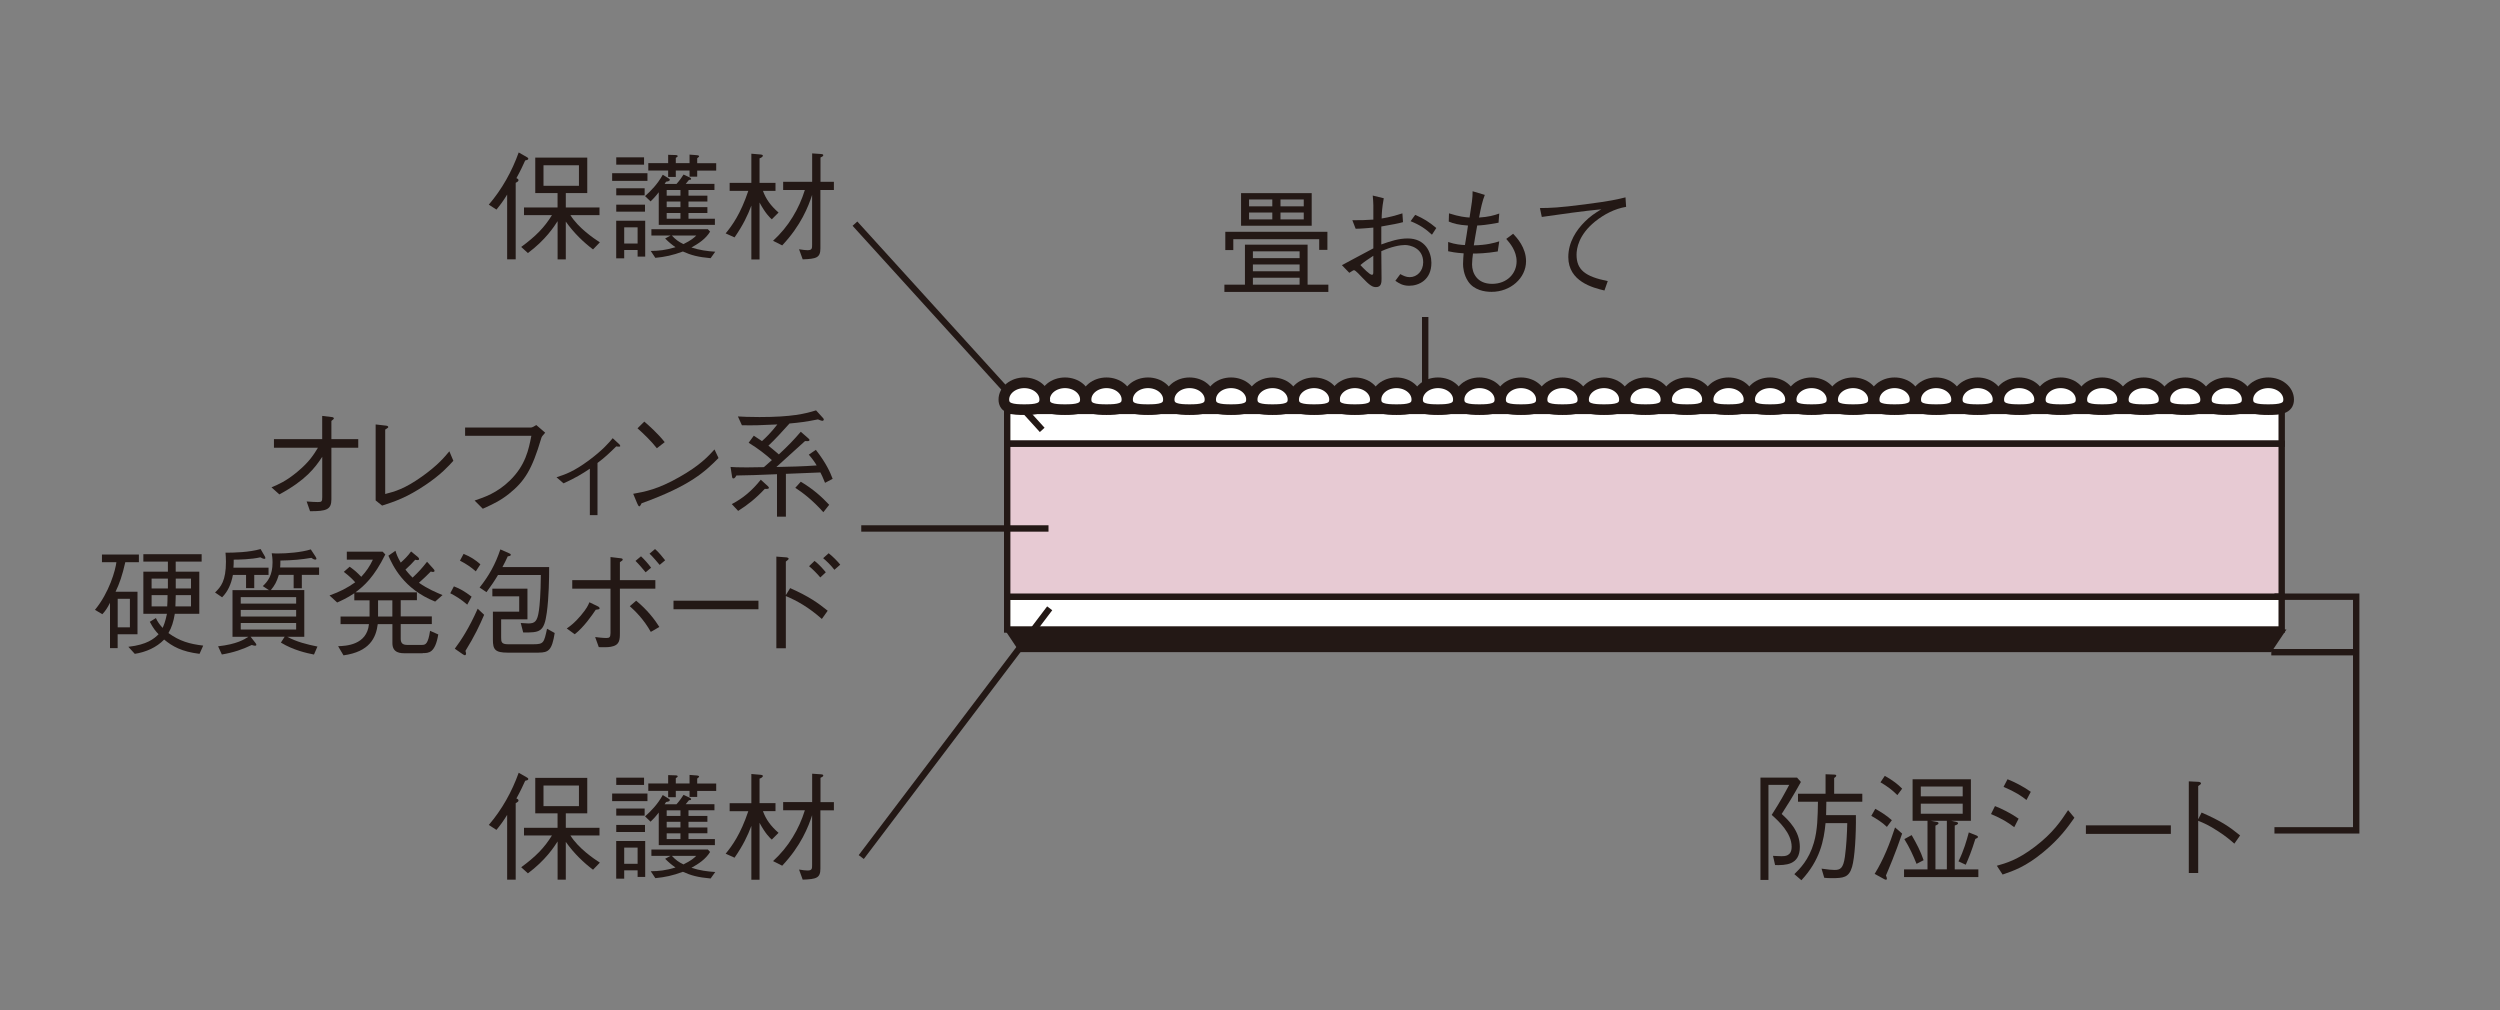<?xml version="1.0" encoding="UTF-8"?><svg id="_レイヤー_1" xmlns="http://www.w3.org/2000/svg" xmlns:xlink="http://www.w3.org/1999/xlink" viewBox="0 0 500 202"><rect x="0" y="0" width="500" height="202" fill="#808080" stroke="none"/><defs><style>.cls-1,.cls-2,.cls-3{fill:none;}.cls-2{stroke-width:1.28px;}.cls-2,.cls-3{stroke:#231815;}.cls-4{fill:#e7cad3;}.cls-5{fill:#231815;}.cls-6{fill:#fff;}.cls-3{stroke-width:2.13px;}.cls-7{clip-path:url(#clippath);}</style><clipPath id="clippath"><rect class="cls-1" x="1.73" y="14.06" width="498.27" height="182.74"/></clipPath></defs><polygon class="cls-5" points="201.9 125.83 200.92 125.9 203.94 130.43 454.26 130.43 457.29 125.9 395.42 125.83 201.9 125.83"/><rect class="cls-6" x="201.44" y="82.18" width="254.9" height="6.56"/><rect class="cls-2" x="201.44" y="82.18" width="254.9" height="6.56"/><rect class="cls-6" x="201.44" y="119.34" width="254.9" height="6.56"/><rect class="cls-2" x="201.44" y="119.34" width="254.9" height="6.56"/><rect class="cls-4" x="201.44" y="88.75" width="254.9" height="30.59"/><rect class="cls-2" x="201.44" y="88.75" width="254.9" height="30.59"/><path class="cls-5" d="M64.44,91.37c-1.43,2.18-3.31,4.69-8.57,7.51l-1.57-1.41c1.29-.54,2.91-1.22,5.16-3.1,2.46-2.04,3.33-3.52,4.13-4.83h-8.8v-1.71h9.65v-4.65l1.95.23c.19.02.38.12.38.26,0,.12-.05.16-.49.52v3.64h5.37v1.71h-5.37v10.33c0,2.04-.99,2.39-4.27,2.37l-.68-1.95c.73.07,1.78.12,2.23.12.77,0,.89-.09.89-.99v-8.05Z"/><path class="cls-5" d="M75.14,84.89l1.99.23c.31.02.52.12.52.28,0,.14-.07.16-.61.52v12.88c1.92-.49,3.85-1.01,7.32-3.47,3.17-2.25,4.51-3.87,5.51-5.07l.8,1.9c-1.01,1.1-2.39,2.68-5.54,4.81-3.78,2.56-6.31,3.38-8.71,4.15l-1.29-1.03v-15.21Z"/><path class="cls-5" d="M93.02,87.14v-1.64h13.21c.19,0,.63-.23,1.03-.49l1.78,1.53c-.61.68-.68.75-.8,1.15-1.83,6.2-3.31,8.57-6.45,11.08-1.69,1.34-3.1,2.02-5.23,2.98l-1.64-1.64c1.95-.66,4.48-1.5,7.06-4.01,3.12-3.05,3.75-6.15,4.29-8.94h-13.26Z"/><path class="cls-5" d="M117.97,93.74c-1.53,1.03-2.89,1.85-5.26,2.93l-1.41-1.22c1.76-.56,3.45-1.13,6.57-3.45,2.72-2.04,3.87-3.4,4.67-4.36l1.1,1.01c.19.16.4.35.4.54,0,.12-.07.14-.23.14-.09,0-.47-.02-.56-.05-1.41,1.38-2.32,2.25-3.75,3.31v10.44h-1.53v-9.29Z"/><path class="cls-5" d="M143.71,91.6c-2.63,2.63-5.49,5.49-15.4,9.06-.02.05-.28.61-.42.61-.19,0-.31-.28-.45-.59l-.8-1.92c2.32-.42,4.88-.87,9.2-3.33,4.08-2.3,5.73-4.08,7.06-5.54l.8,1.71ZM131.37,89.65c-1.15-1.46-2.49-2.75-3.87-3.99l1.36-1.34c.73.61,2.72,2.37,4.08,4.11l-1.57,1.22Z"/><path class="cls-5" d="M165,96.55c-.42-1.06-.68-1.6-.92-2.06-1.88.07-6.45.28-6.9.28v8.57h-1.78v-8.5c-4.01.16-5.47.23-8.12.26-.12.21-.3.59-.61.59-.19,0-.23-.16-.28-.49l-.28-1.81c.63.05,1.38.09,3.24.09,1.01,0,2.75-.02,3.43-.05.26-.21,1.36-1.2,1.6-1.41-1.36-1.22-2.68-2.25-4.65-3.47l1.03-1.41s1.62,1.08,1.64,1.08c.77-.7,1.74-1.62,3.07-3.33-3.24.16-4.9.21-7.09.16l-.8-1.76c.87.05,2.18.12,4.32.12,6.45,0,9.15-.66,11.31-1.34l1.41,1.55c.12.14.14.21.14.28,0,.16-.14.26-.26.26-.21,0-.49-.12-.92-.28-2.35.47-3.57.63-5.68.82-1.38,1.53-2.86,3.17-4.22,4.44.47.38,1.27,1.01,2.09,1.74,1.83-1.69,3-2.91,4.39-4.53l1.53,1.34c.09.09.21.19.21.31,0,.19-.23.23-.4.23-.12,0-.23,0-.49-.02-.92.8-4.9,4.46-5.73,5.19,2.68-.05,5.37-.12,8.05-.31-.28-.49-.66-1.1-1.57-2.16l1.41-.96c2.09,2.68,2.89,4.55,3.36,5.8l-1.53.8ZM152.96,97.77c-1.83,1.95-3.43,3.21-5.33,4.41l-1.27-1.36c2.23-1.17,3.99-2.63,5.8-4.88l1.41,1.29c.16.16.21.23.21.33,0,.28-.59.23-.82.21ZM164.67,102.44c-2.23-2.49-4.15-3.92-5.61-4.88l1.1-1.22c2.46,1.48,4.15,2.98,5.68,4.62l-1.17,1.48Z"/><path class="cls-5" d="M25.06,112.44c-.59,2.63-1.17,4.29-1.95,5.91h4.39v8.5h-3.97v2.77h-1.53v-9.06c-.56,1.1-.92,1.62-1.53,2.28l-1.48-.87c2.89-3.5,4.11-8,4.29-9.53h-2.89v-1.53h7.39v1.53h-2.75ZM25.98,119.76h-2.44v5.7h2.44v-5.7ZM39.92,130.77c-3.61-.45-5.42-1.48-7.09-2.86-1.55,1.6-3.66,2.51-5.87,2.86l-1.29-1.41c3.73-.42,5.12-1.6,6.05-2.51-.56-.56-1.06-1.17-1.76-2.49l1.22-.75c.33.73.66,1.2,1.34,1.97.23-.49.54-1.2.87-2.82h-4.72v-8.42h4.91v-2.02h-4.91v-1.48h11.66v1.48h-5.19v2.02h4.72v8.42h-4.9c-.26,1.57-.61,2.7-1.27,3.85,2.23,1.62,4.2,2.18,6.95,2.51l-.73,1.64ZM33.58,115.72h-3.26v1.97h3.26v-1.97ZM30.32,119.03v2.25h3.12c.05-.92.07-1.34.07-2.25h-3.19ZM38.2,119.03h-3.05c-.02.35-.05,1.95-.07,2.25h3.12v-2.25ZM38.2,115.72h-3.05v1.97h3.05v-1.97Z"/><path class="cls-5" d="M46.58,115c-.35,1.83-1.01,3.31-2.16,4.46l-1.41-.96c1.17-1.13,2.18-2.32,2.18-6.15,0-.8-.05-1.31-.09-1.81,1.74,0,4.72-.07,7.02-.73l.8,1.38c.07.09.16.3.16.42,0,.16-.19.16-.21.16-.21,0-.56-.16-.8-.31-1.71.42-4.41.47-5.33.47,0,.54,0,1.13-.05,1.6h7.02v1.46h-2.86v2.63h-1.64v-2.63h-2.63ZM62.8,130.91c-1.43-.28-4.13-.87-6.62-2.39l.75-1.17h-6.81l.94,1.2c.14.19.21.28.21.4,0,.19-.16.19-.26.19-.14,0-.28-.02-.66-.14-1.83.87-3.54,1.48-5.98,1.9l-.75-1.64c3.75-.42,5.26-1.38,6.05-1.9h-3.17v-9.34h7.28l-1.22-.8c1.01-.94,1.95-2.16,1.95-4.72,0-.82-.09-1.38-.16-1.85.4.02.59.05,1.1.05,1.99,0,4.83-.23,6.71-.82l.94,1.43c.12.19.19.33.19.45,0,.09-.07.16-.21.16-.31,0-.59-.19-.8-.35-2.09.35-3.64.49-6.2.54,0,.84-.02,1.08-.05,1.38h7.79v1.48h-3.45v2.68h-1.64v-2.68h-2.96c-.42,1.38-.82,2.11-1.6,3.05h6.69v9.34h-3.4c1.85,1.01,3.94,1.53,6.03,1.95l-.7,1.62ZM59.23,120.72v-1.29h-11.08v1.29h11.08ZM59.23,123.3v-1.31h-11.08v1.31h11.08ZM59.23,125.91v-1.31h-11.08v1.31h11.08Z"/><path class="cls-5" d="M84.55,130.65h-3.54c-.84,0-2.53,0-2.53-2.02v-3.8h-2.93c-.35,2.75-1.64,5.52-6.85,6.24l-1.08-1.83c1.53-.05,5.75-.21,6.17-4.41h-5.68v-1.53h5.8v-3.24h-3.05v-1.41c-1.34.92-2.75,1.55-3.43,1.85l-1.53-1.41c2.09-.75,3.52-1.48,5.14-2.63-.49-.56-1.06-1.15-2.28-2.09l1.17-1.03c.99.7,1.5,1.17,2.32,2.02.99-1.08,1.69-2.07,2.32-3.43h-5.21v-1.6h7.16l.54.56c-2.25,4.53-4.25,6.31-5.98,7.58h12.3v1.57h-3.24v3.24h6.22v1.53h-6.22v2.93c0,.8.31,1.24,1.27,1.24h3c.7,0,1.2-.19,1.6-2.82l1.64.73c-.63,3.73-1.9,3.73-3.1,3.73ZM78.47,120.06h-2.86v3.24h2.86v-3.24ZM87.04,120.32c-6.38-2.53-8.5-7.25-9.36-9.18l1.41-.99c.19.63.42,1.29,1.06,2.37.68-.61,1.41-1.31,2.07-2.23l1.34,1.1c.07.07.26.23.26.42s-.21.21-.33.21c-.16,0-.35-.05-.45-.07-.63.73-1.08,1.15-1.95,1.97.16.21.8,1.01,1.43,1.6,1.2-1.13,1.88-1.88,2.89-3.17l1.27,1.41c.14.16.23.28.23.4,0,.21-.21.23-.33.23-.14,0-.28-.05-.42-.09-.87.87-1.27,1.27-2.37,2.25,1.76,1.24,3.57,1.99,4.72,2.46l-1.46,1.29Z"/><path class="cls-5" d="M93.45,120.93c-1.34-1.15-2.3-1.71-3.4-2.28l.73-1.38c1.22.47,2.14.99,3.54,2.06l-.87,1.6ZM93.09,130.16c.07.23.12.47.12.59,0,.16-.12.3-.23.3-.14,0-.38-.19-.47-.23l-1.55-1.08c1.29-1.74,2.84-4.08,4.58-8l1.29,1.22c-.89,2.09-1.92,4.27-3.73,7.2ZM95.16,114.27c-.96-.84-1.81-1.43-3.17-2.14l.73-1.36c1.46.61,2.35,1.2,3.36,2.09l-.92,1.41ZM109.36,122.53c-.54,3.97-1.46,3.97-4.72,3.97l-.49-1.9c.52.05,1.17.09,1.5.09,1.34,0,1.83-.4,2.14-2.63.14-.96.35-3.19.38-7.06h-8.57c-.61,1.06-1.53,2.39-2.3,3.43l-1.38-.92c1.88-2.37,3.17-4.67,4.15-7.63l1.71.75c.23.09.38.19.38.33,0,.19-.23.26-.61.31-.4.87-.56,1.2-1.06,2.14h9.34c0,2.32-.05,6.03-.47,9.13ZM107.74,130.53h-6.2c-2.53,0-2.96-.63-2.96-2.58v-5.61h5.26v-3.07h-5.37v-1.53h7.02v6.12h-5.26v3.68c0,.82.07,1.31,1.34,1.31h5.14c2.04,0,2.09-.31,2.7-3.1l1.53.85c-.54,3.45-1.24,3.92-3.19,3.92Z"/><path class="cls-5" d="M113.35,125.7c.75-.54,1.53-1.08,2.82-2.6,1.22-1.46,1.46-2.04,1.71-2.65l1.69.82c.21.09.35.26.35.4,0,.21-.35.23-.77.28-.73,1.08-2.35,3.45-4.2,4.9l-1.6-1.15ZM122.1,117.74h-7.65v-1.71h7.65v-4.62l1.9.23c.35.02.54.09.54.26s-.07.21-.56.54v3.59h7.09v1.71h-7.09v8.8c0,1.43-.02,2.51-1.83,2.82-.61.12-1.74.09-2.39.07l-.73-2.02c.47.05,1.48.19,2.23.19.66,0,.82-.16.84-.99v-8.87ZM127.22,120.13c2.23,1.83,3.73,3.78,4.65,5.26l-1.71.99c-1.43-2.56-3.22-4.27-4.2-5.14l1.27-1.1ZM129.12,114.46c-.23-.28-1.31-1.6-2.02-2.28l1.1-.92c.66.61,1.45,1.5,2.02,2.28l-1.1.92ZM131.93,112.98c-.23-.28-1.36-1.64-2.02-2.25l1.1-.92c.7.59,1.55,1.64,2.02,2.25l-1.1.92Z"/><path class="cls-5" d="M134.7,121.85v-1.71h16.99v1.71h-16.99Z"/><path class="cls-5" d="M158.03,117.62c3.9,1.74,5.61,3,7.51,4.53l-1.17,1.64c-2.65-2.35-4.98-3.64-7.2-4.58v10.44h-1.9v-18.33l1.85.14c.16,0,.61.05.61.31,0,.12-.38.4-.56.54v6.71l.87-1.41ZM164.06,115.49c-.66-.8-1.64-1.76-2.25-2.25l1.1-1.06c.92.7,1.85,1.78,2.25,2.28l-1.1,1.03ZM166.88,113.96c-.61-.82-1.62-1.81-2.25-2.32l1.1-.99c.8.61,1.74,1.57,2.32,2.28l-1.17,1.03Z"/><path class="cls-5" d="M105.04,32.09c-.4.89-.99,2.16-1.76,3.54.19.07.42.19.42.4,0,.23-.21.35-.56.54v15.3h-1.71v-12.95c-.75,1.22-1.31,1.99-2.14,3l-1.53-.99c2.63-3.07,4.62-6.64,5.98-10.44l1.64.94c.09.05.28.16.28.31,0,.21-.21.26-.63.35ZM118.6,49.88c-1.81-1.36-3.8-3.24-5.44-5.56v7.56h-1.64v-7.65c-.68,1.08-2.44,3.78-5.94,6.38l-1.34-1.22c2.91-2.14,4.62-3.87,6.15-6.36h-5.59v-1.53h6.71v-2.89h-4.46v-7.09h10.4v7.09h-4.29v2.89h6.74v1.53h-5.82c1.57,2.53,4.62,4.62,5.89,5.44l-1.36,1.41ZM115.79,33.05h-7.09v4.11h7.09v-4.11Z"/><path class="cls-5" d="M122.43,36.17v-1.53h7.06v1.53h-7.06ZM123.25,32.93v-1.46h5.56v1.46h-5.56ZM123.25,39.06v-1.41h5.68v1.41h-5.68ZM123.25,42.34v-1.41h5.75v1.41h-5.75ZM127.52,51.31v-1.31h-2.68v1.67h-1.6v-7.53h5.8v7.18h-1.53ZM127.52,45.46h-2.68v3.24h2.68v-3.24ZM131.75,44.97v-6.52c-.8,1.03-1.27,1.48-1.64,1.83l-1.1-1.06c1.15-1.03,2.51-2.39,3.54-4.27l1.08.66c.26.16.33.23.33.35,0,.28-.49.35-.75.38-.12.21-.19.33-.28.45h2.37c.66-.73,1.06-1.34,1.41-1.88l1.2.56c.09.05.31.16.31.3,0,.16-.09.19-.42.21-.09.14-.56.68-.66.8h5.75v1.22h-5.19v1.13h3.78v1.17h-3.78v1.13h3.78v1.17h-3.78v1.15h5.28v1.22h-11.22ZM139.44,34.11v1.22h-1.53v-1.22h-2.75v1.27h-1.53v-1.27h-3.97v-1.48h3.97v-1.67l1.53.05c.07,0,.38.02.38.21,0,.09-.09.19-.38.35v1.06h2.75v-1.71l1.53.12c.09.02.38.05.38.21,0,.07,0,.12-.38.4v.99h3.8v1.48h-3.8ZM142.14,51.64c-2.56-.23-3.94-.61-5.56-1.34-2.02.75-3.57,1.08-5.51,1.27l-.92-1.38c1.62-.02,3-.16,4.95-.75-.75-.52-1.24-.92-2.07-1.74l1.08-.59h-3.83v-1.27h11.29l.45.49c-.87,1.43-2.28,2.37-3.73,3.17,1.69.54,3.1.73,4.76.84l-.92,1.29ZM136.09,38h-2.75v1.13h2.75v-1.13ZM136.09,40.3h-2.75v1.13h2.75v-1.13ZM136.09,42.6h-2.75v1.15h2.75v-1.15ZM134.37,47.11c.77.82,1.34,1.24,2.32,1.71,1.57-.77,2.14-1.29,2.56-1.71h-4.88Z"/><path class="cls-5" d="M154.37,43.87c-.45-.4-1.27-1.17-2.46-3.36v11.38h-1.64v-10.77c-.73,1.95-1.67,3.92-3.36,6.36l-1.78-.8c1.29-1.57,2.98-3.87,4.53-8.5h-3.73v-1.6h4.34v-5.84l1.88.16c.14.02.42.05.42.23,0,.28-.49.49-.66.54v4.9h3.19v1.6h-2.51c.59,1.64,1.55,2.98,3.12,4.34l-1.34,1.34ZM164.08,38v11.66c0,1.88-.77,2.11-3.54,2.21l-.73-2.02c.75.12,1.27.19,1.69.19.92,0,.92-.38.92-1.1v-9.95c-.75,2.32-2.21,6.08-5.98,10.09l-1.83-.92c1.53-1.41,2.86-3,3.94-4.79,1.03-1.67,1.83-3.47,2.42-5.37h-4.34v-1.64h5.8v-5.68l1.78.12c.14,0,.45.05.45.23,0,.21-.28.35-.56.47v4.86h2.68v1.64h-2.68Z"/><line class="cls-2" x1="170.99" y1="44.73" x2="208.44" y2="85.98"/><path class="cls-5" d="M105.04,156.15c-.4.89-.99,2.16-1.76,3.54.19.07.42.19.42.4,0,.23-.21.35-.56.54v15.3h-1.71v-12.95c-.75,1.22-1.31,1.99-2.14,3l-1.53-.99c2.63-3.07,4.62-6.64,5.98-10.44l1.64.94c.09.05.28.16.28.31,0,.21-.21.26-.63.35ZM118.6,173.94c-1.81-1.36-3.8-3.24-5.44-5.56v7.56h-1.64v-7.65c-.68,1.08-2.44,3.78-5.94,6.38l-1.34-1.22c2.91-2.14,4.62-3.87,6.15-6.36h-5.59v-1.53h6.71v-2.89h-4.46v-7.09h10.4v7.09h-4.29v2.89h6.74v1.53h-5.82c1.57,2.53,4.62,4.62,5.89,5.44l-1.36,1.41ZM115.79,157.11h-7.09v4.11h7.09v-4.11Z"/><path class="cls-5" d="M122.43,160.23v-1.53h7.06v1.53h-7.06ZM123.25,156.99v-1.46h5.56v1.46h-5.56ZM123.25,163.12v-1.41h5.68v1.41h-5.68ZM123.25,166.4v-1.41h5.75v1.41h-5.75ZM127.52,175.37v-1.31h-2.68v1.67h-1.6v-7.53h5.8v7.18h-1.53ZM127.52,169.52h-2.68v3.24h2.68v-3.24ZM131.75,169.03v-6.52c-.8,1.03-1.27,1.48-1.64,1.83l-1.1-1.06c1.15-1.03,2.51-2.39,3.54-4.27l1.08.66c.26.16.33.23.33.35,0,.28-.49.35-.75.38-.12.21-.19.33-.28.45h2.37c.66-.73,1.06-1.34,1.41-1.88l1.2.56c.09.05.31.16.31.3,0,.16-.09.19-.42.21-.09.14-.56.68-.66.8h5.75v1.22h-5.19v1.13h3.78v1.17h-3.78v1.13h3.78v1.17h-3.78v1.15h5.28v1.22h-11.22ZM139.44,158.17v1.22h-1.53v-1.22h-2.75v1.27h-1.53v-1.27h-3.97v-1.48h3.97v-1.67l1.53.05c.07,0,.38.02.38.21,0,.09-.09.19-.38.35v1.06h2.75v-1.71l1.53.12c.09.02.38.05.38.21,0,.07,0,.12-.38.4v.99h3.8v1.48h-3.8ZM142.14,175.7c-2.56-.23-3.94-.61-5.56-1.34-2.02.75-3.57,1.08-5.51,1.27l-.92-1.38c1.62-.02,3-.16,4.95-.75-.75-.52-1.24-.92-2.07-1.74l1.08-.59h-3.83v-1.27h11.29l.45.49c-.87,1.43-2.28,2.37-3.73,3.17,1.69.54,3.1.73,4.76.84l-.92,1.29ZM136.09,162.06h-2.75v1.13h2.75v-1.13ZM136.09,164.36h-2.75v1.13h2.75v-1.13ZM136.09,166.66h-2.75v1.15h2.75v-1.15ZM134.37,171.17c.77.82,1.34,1.24,2.32,1.71,1.57-.77,2.14-1.29,2.56-1.71h-4.88Z"/><path class="cls-5" d="M154.37,167.93c-.45-.4-1.27-1.17-2.46-3.36v11.38h-1.64v-10.77c-.73,1.95-1.67,3.92-3.36,6.36l-1.78-.8c1.29-1.57,2.98-3.87,4.53-8.5h-3.73v-1.6h4.34v-5.84l1.88.16c.14.02.42.05.42.23,0,.28-.49.49-.66.54v4.9h3.19v1.6h-2.51c.59,1.64,1.55,2.98,3.12,4.34l-1.34,1.34ZM164.08,162.06v11.66c0,1.88-.77,2.11-3.54,2.21l-.73-2.02c.75.12,1.27.19,1.69.19.92,0,.92-.38.92-1.1v-9.95c-.75,2.32-2.21,6.08-5.98,10.09l-1.83-.92c1.53-1.41,2.86-3,3.94-4.79,1.03-1.67,1.83-3.47,2.42-5.37h-4.34v-1.64h5.8v-5.68l1.78.12c.14,0,.45.05.45.23,0,.21-.28.35-.56.47v4.86h2.68v1.64h-2.68Z"/><path class="cls-2" d="M285.04,82.46v-19.06M172.25,105.69h37.45M172.25,171.41l37.69-49.75"/><path class="cls-5" d="M244.88,58.39v-1.46h4.11v-8h12.53v8h4.15v1.46h-20.79ZM263.84,49.98v-2.14h-17.18v2.18h-1.6v-3.66h20.42v3.61h-1.64ZM248.21,45.15v-6.52h14.13v6.52h-14.13ZM254.46,39.89h-4.65v1.38h4.65v-1.38ZM254.46,42.5h-4.65v1.38h4.65v-1.38ZM259.92,50.27h-9.34v1.36h9.34v-1.36ZM259.92,52.89h-9.34v1.36h9.34v-1.36ZM259.92,55.55h-9.34v1.38h9.34v-1.38ZM260.75,39.89h-4.65v1.38h4.65v-1.38ZM260.75,42.5h-4.65v1.38h4.65v-1.38Z"/><path class="cls-5" d="M276.75,39.66c-.35,1.95-.4,3.03-.42,4.04,1.6-.26,2.75-.59,4.15-1.03l.12,1.76c-1.01.28-1.97.45-4.34.87v3.59c1.88-.68,3.52-1.2,5.28-1.2,3.57,0,4.74,2.82,4.74,4.88,0,3.4-2.49,4.58-4.44,4.58-1.29,0-2.02-.47-2.77-.99l.99-1.34c.61.33,1.17.61,1.88.61,1.48,0,2.7-1.24,2.7-2.98,0-2.86-2.65-3.45-3.64-3.45s-2.72.33-4.74,1.24c0,.84.05,4.65.05,5.42s0,1.76-1.1,1.76c-.68,0-1.24-.28-2.77-1.92-.31-.33-1.34-1.46-1.62-1.46-.14,0-.23.05-.96.52l-1.48-1.53c1.01-.52,5.4-2.91,6.29-3.36v-4.15c-1.03.09-2.56.23-3.54.23l-.66-1.71c1.67,0,2.56,0,4.2-.12.02-2.89.02-3.21-.12-4.81l2.21.54ZM274.66,51.16c-.94.61-1.97,1.31-2.58,1.85.54.59,1.85,1.95,2.3,1.95.28,0,.28-.21.28-.82v-2.98ZM283.04,42.97c1.71.75,2.77,1.41,4.22,2.63l-.87,1.34c-1.22-1.13-2.39-1.95-4.27-2.7l.92-1.27Z"/><path class="cls-5" d="M296.96,38.98c-.47,1.17-.8,2.65-1.15,4.53,1.88-.12,2.96-.42,4.04-.8l-.14,1.83c-2.53.47-3.38.52-4.27.56-.4,2.18-.49,2.84-.68,3.97,2.53-.05,4.04-.47,5.09-.8l-.3,2.02c-2.39.4-4.15.42-4.95.42-.09.61-.19,1.5-.19,2.16,0,1.78,1.03,3.9,4.01,3.9s4.9-2.06,4.9-4.51c0-2.09-1.34-3.64-2.07-4.48l1.38-1.03c.77.82,2.58,2.77,2.58,5.49,0,3.38-3.1,6.13-6.9,6.13-1.36,0-3.5-.33-4.67-2.07-.92-1.36-1.03-2.89-1.03-3.47,0-.82.09-1.74.12-2.16-1.71-.12-2.42-.28-3.1-.42v-1.85c1.38.49,2.7.59,3.36.61.19-1.15.52-3.17.61-3.9-2.02-.14-2.89-.4-3.85-.8l.05-1.64c2.11.68,3.26.77,4.11.84.45-2.86.63-3.94.61-5.26l2.44.73Z"/><path class="cls-5" d="M307.99,41.61c2.11-.02,3.64-.05,8.92-.73,5.23-.68,6.52-.99,8.19-1.41l.12,1.9c-2.28.38-4.39,1.48-6.2,2.93-3.31,2.68-3.71,5.42-3.71,6.64,0,3,1.69,4.37,6.24,5.28l-.66,1.88c-2.28-.54-7.23-1.78-7.23-6.69,0-3,1.64-5.42,3.29-7.06,1.08-1.08,1.97-1.67,3.31-2.49-3.45.33-8,.96-11.9,1.53l-.38-1.78Z"/><path class="cls-5" d="M356.33,162.79c1.43,1.31,3.64,3.43,3.64,6.59,0,3.71-2.96,3.66-4.95,3.64l-.42-1.85c.52.02,1.17.07,1.71.07.66,0,2.02,0,2.02-1.88,0-2.75-2.6-5.14-3.99-6.38,1.81-2.82,2.65-4.41,3.5-6.01h-4.15v19.01h-1.6v-20.46h7.32l.77.87c-1.64,2.98-2.82,4.81-3.85,6.41ZM365.27,160.35c0,.63-.02,1.99-.05,2.68h5.96c.05,3.92-.23,8.54-.77,10.35-.63,2.16-1.76,2.25-4.11,2.25-.56,0-.96-.02-1.45-.07l-.54-1.83c1.36.19,2.07.26,2.58.26,1.17,0,1.76-.31,2.09-2.63.3-2.23.42-4.48.47-6.74h-4.34c-.33,3.47-1.1,7.42-4.83,11.43l-1.41-1.22c1.08-1.06,2.91-2.84,3.9-6.27.75-2.58.77-5.28.82-8.21h-3.99v-1.6h5.51v-3.9l1.81.07c.19,0,.33.07.33.19,0,.21-.21.35-.42.49v3.15h5.63v1.6h-7.18Z"/><path class="cls-5" d="M375.06,161.76c.92.52,2.16,1.24,3.31,2.28l-.99,1.34c-.92-.89-1.99-1.57-3.12-2.21l.8-1.41ZM380.43,166.71c-1.41,4.13-2.68,7.06-3.24,8.38.12.31.19.47.19.63,0,.12-.05.23-.19.23s-.35-.12-.38-.14l-1.88-1.03c1.78-2.89,3.03-6.05,4.08-9.29l1.41,1.22ZM376.96,155.17c1.71.96,2.63,1.71,3.47,2.56l-.96,1.29c-1.06-1.06-2.04-1.78-3.38-2.56l.87-1.29ZM391.23,164.37c.26.07.38.14.38.28s-.09.28-.66.45v8.78h4.72v1.53h-14.86v-1.53h4.69v-9.72h-2.98v-8.31h11.66v8.31h-3.94l.99.21ZM382.33,167.02c.94,1.62,1.81,3.26,2.39,5.02l-1.41.73c-.68-1.69-1.38-3.24-2.44-4.95l1.46-.8ZM392.54,157.3h-8.38v1.97h8.38v-1.97ZM392.54,160.73h-8.38v2.02h8.38v-2.02ZM389.37,164.16h-3.19l1.1.21c.19.02.42.07.42.26s-.19.31-.61.49v8.75h2.28v-9.72ZM391.69,172.28c1.08-2.18,1.64-4.18,2.07-5.8l1.57.63c.09.05.26.12.26.28s-.19.26-.52.4c-.75,2.42-1.34,3.85-1.92,5.16l-1.45-.68Z"/><path class="cls-5" d="M399,161.22c1.27.49,3.1,1.38,4.72,2.51l-.87,1.71c-1.34-1.01-2.44-1.69-4.65-2.63l.8-1.6ZM414.88,163.55c-1.29,1.83-2.91,4.15-6.22,6.88-3.52,2.91-5.94,3.73-8.14,4.48l-1.15-1.76c1.83-.52,4.11-1.15,7.51-3.73,3.71-2.79,5.33-5.26,6.74-7.39l1.27,1.53ZM401.51,155.85c1.41.56,3.12,1.43,4.65,2.51l-.87,1.64c-1.03-.82-2.11-1.57-4.58-2.63l.8-1.53Z"/><path class="cls-5" d="M417.18,166.78v-1.71h16.99v1.71h-16.99Z"/><path class="cls-5" d="M440.32,162.51c3.99,1.74,5.56,2.84,7.7,4.58l-1.15,1.64c-.7-.61-1.6-1.41-3.22-2.46-1.88-1.24-2.96-1.69-4.01-2.11v10.44h-1.88v-18.33l1.78.09c.12,0,.66.02.66.33,0,.14-.19.26-.56.52v6.64l.68-1.34Z"/><g class="cls-7"><path class="cls-6" d="M362.32,81.93c2.25,0,4.08-.17,4.08-2.02s-1.83-3.35-4.08-3.35-4.09,1.5-4.09,3.35,1.83,2.02,4.09,2.02"/><path class="cls-3" d="M362.32,81.93c2.25,0,4.08-.17,4.08-2.02s-1.83-3.35-4.08-3.35-4.09,1.5-4.09,3.35,1.83,2.02,4.09,2.02Z"/><path class="cls-6" d="M270.98,81.93c2.26,0,4.09-.17,4.09-2.02s-1.83-3.35-4.09-3.35-4.08,1.5-4.08,3.35,1.83,2.02,4.08,2.02"/><path class="cls-3" d="M270.98,81.93c2.26,0,4.09-.17,4.09-2.02s-1.83-3.35-4.09-3.35-4.08,1.5-4.08,3.35,1.83,2.02,4.08,2.02Z"/><path class="cls-6" d="M279.29,81.93c2.25,0,4.08-.17,4.08-2.02s-1.83-3.35-4.08-3.35-4.09,1.5-4.09,3.35,1.83,2.02,4.09,2.02"/><path class="cls-3" d="M279.29,81.93c2.25,0,4.08-.17,4.08-2.02s-1.83-3.35-4.08-3.35-4.09,1.5-4.09,3.35,1.83,2.02,4.09,2.02Z"/><path class="cls-6" d="M287.59,81.93c2.25,0,4.09-.17,4.09-2.02s-1.83-3.35-4.09-3.35-4.08,1.5-4.08,3.35,1.82,2.02,4.08,2.02"/><path class="cls-3" d="M287.59,81.93c2.25,0,4.09-.17,4.09-2.02s-1.83-3.35-4.09-3.35-4.08,1.5-4.08,3.35,1.82,2.02,4.08,2.02Z"/><path class="cls-6" d="M295.89,81.93c2.25,0,4.09-.17,4.09-2.02s-1.83-3.35-4.09-3.35-4.08,1.5-4.08,3.35,1.83,2.02,4.08,2.02"/><path class="cls-3" d="M295.89,81.93c2.25,0,4.09-.17,4.09-2.02s-1.83-3.35-4.09-3.35-4.08,1.5-4.08,3.35,1.83,2.02,4.08,2.02Z"/><path class="cls-6" d="M304.2,81.93c2.25,0,4.08-.17,4.08-2.02s-1.83-3.35-4.08-3.35-4.09,1.5-4.09,3.35,1.83,2.02,4.09,2.02"/><path class="cls-3" d="M304.2,81.93c2.25,0,4.08-.17,4.08-2.02s-1.83-3.35-4.08-3.35-4.09,1.5-4.09,3.35,1.83,2.02,4.09,2.02Z"/><path class="cls-6" d="M312.5,81.93c2.26,0,4.08-.17,4.08-2.02s-1.82-3.35-4.08-3.35-4.09,1.5-4.09,3.35,1.83,2.02,4.09,2.02"/><path class="cls-3" d="M312.5,81.93c2.26,0,4.08-.17,4.08-2.02s-1.82-3.35-4.08-3.35-4.09,1.5-4.09,3.35,1.83,2.02,4.09,2.02Z"/><path class="cls-6" d="M320.8,81.93c2.26,0,4.09-.17,4.09-2.02s-1.83-3.35-4.09-3.35-4.09,1.5-4.09,3.35,1.83,2.02,4.09,2.02"/><path class="cls-3" d="M320.8,81.93c2.26,0,4.09-.17,4.09-2.02s-1.83-3.35-4.09-3.35-4.09,1.5-4.09,3.35,1.83,2.02,4.09,2.02Z"/><path class="cls-6" d="M213,81.93c2.26,0,4.08-.17,4.08-2.02s-1.82-3.35-4.08-3.35-4.09,1.5-4.09,3.35,1.83,2.02,4.09,2.02"/><path class="cls-3" d="M213,81.93c2.26,0,4.08-.17,4.08-2.02s-1.82-3.35-4.08-3.35-4.09,1.5-4.09,3.35,1.83,2.02,4.09,2.02Z"/><path class="cls-6" d="M204.86,81.93c2.25,0,4.09-.17,4.09-2.02s-1.83-3.35-4.09-3.35-4.09,1.5-4.09,3.35,1.83,2.02,4.09,2.02"/><path class="cls-3" d="M204.86,81.93c2.25,0,4.09-.17,4.09-2.02s-1.83-3.35-4.09-3.35-4.09,1.5-4.09,3.35,1.83,2.02,4.09,2.02Z"/><path class="cls-6" d="M221.3,81.93c2.25,0,4.09-.17,4.09-2.02s-1.83-3.35-4.09-3.35-4.09,1.5-4.09,3.35,1.83,2.02,4.09,2.02"/><path class="cls-3" d="M221.3,81.93c2.25,0,4.09-.17,4.09-2.02s-1.83-3.35-4.09-3.35-4.09,1.5-4.09,3.35,1.83,2.02,4.09,2.02Z"/><path class="cls-6" d="M229.6,81.93c2.25,0,4.09-.17,4.09-2.02s-1.83-3.35-4.09-3.35-4.09,1.5-4.09,3.35,1.83,2.02,4.09,2.02"/><path class="cls-3" d="M229.6,81.93c2.25,0,4.09-.17,4.09-2.02s-1.83-3.35-4.09-3.35-4.09,1.5-4.09,3.35,1.83,2.02,4.09,2.02Z"/><path class="cls-6" d="M237.91,81.93c2.25,0,4.09-.17,4.09-2.02s-1.83-3.35-4.09-3.35-4.08,1.5-4.08,3.35,1.83,2.02,4.08,2.02"/><path class="cls-3" d="M237.91,81.93c2.25,0,4.09-.17,4.09-2.02s-1.83-3.35-4.09-3.35-4.08,1.5-4.08,3.35,1.83,2.02,4.08,2.02Z"/><path class="cls-6" d="M246.21,81.93c2.26,0,4.09-.17,4.09-2.02s-1.83-3.35-4.09-3.35-4.08,1.5-4.08,3.35,1.83,2.02,4.08,2.02"/><path class="cls-3" d="M246.21,81.93c2.26,0,4.09-.17,4.09-2.02s-1.83-3.35-4.09-3.35-4.08,1.5-4.08,3.35,1.83,2.02,4.08,2.02Z"/><path class="cls-6" d="M254.51,81.93c2.26,0,4.09-.17,4.09-2.02s-1.83-3.35-4.09-3.35-4.08,1.5-4.08,3.35,1.83,2.02,4.08,2.02"/><path class="cls-3" d="M254.51,81.93c2.26,0,4.09-.17,4.09-2.02s-1.83-3.35-4.09-3.35-4.08,1.5-4.08,3.35,1.83,2.02,4.08,2.02Z"/><path class="cls-6" d="M262.82,81.93c2.25,0,4.09-.17,4.09-2.02s-1.83-3.35-4.09-3.35-4.09,1.5-4.09,3.35,1.83,2.02,4.09,2.02"/><path class="cls-3" d="M262.82,81.93c2.25,0,4.09-.17,4.09-2.02s-1.83-3.35-4.09-3.35-4.09,1.5-4.09,3.35,1.83,2.02,4.09,2.02Z"/><path class="cls-6" d="M329.11,81.93c2.25,0,4.08-.17,4.08-2.02s-1.83-3.35-4.08-3.35-4.09,1.5-4.09,3.35,1.83,2.02,4.09,2.02"/><path class="cls-3" d="M329.11,81.93c2.25,0,4.08-.17,4.08-2.02s-1.83-3.35-4.08-3.35-4.09,1.5-4.09,3.35,1.83,2.02,4.09,2.02Z"/><path class="cls-6" d="M337.41,81.93c2.25,0,4.08-.17,4.08-2.02s-1.83-3.35-4.08-3.35-4.09,1.5-4.09,3.35,1.83,2.02,4.09,2.02"/><path class="cls-3" d="M337.41,81.93c2.25,0,4.08-.17,4.08-2.02s-1.83-3.35-4.08-3.35-4.09,1.5-4.09,3.35,1.83,2.02,4.09,2.02Z"/><path class="cls-6" d="M345.71,81.93c2.25,0,4.09-.17,4.09-2.02s-1.83-3.35-4.09-3.35-4.09,1.5-4.09,3.35,1.83,2.02,4.09,2.02"/><path class="cls-3" d="M345.71,81.93c2.25,0,4.09-.17,4.09-2.02s-1.83-3.35-4.09-3.35-4.09,1.5-4.09,3.35,1.83,2.02,4.09,2.02Z"/><path class="cls-6" d="M354.01,81.93c2.26,0,4.09-.17,4.09-2.02s-1.83-3.35-4.09-3.35-4.08,1.5-4.08,3.35,1.83,2.02,4.08,2.02"/><path class="cls-3" d="M354.01,81.93c2.26,0,4.09-.17,4.09-2.02s-1.83-3.35-4.09-3.35-4.08,1.5-4.08,3.35,1.83,2.02,4.08,2.02Z"/><path class="cls-6" d="M370.62,81.93c2.26,0,4.08-.17,4.08-2.02s-1.82-3.35-4.08-3.35-4.09,1.5-4.09,3.35,1.83,2.02,4.09,2.02"/><path class="cls-3" d="M370.62,81.93c2.26,0,4.08-.17,4.08-2.02s-1.82-3.35-4.08-3.35-4.09,1.5-4.09,3.35,1.83,2.02,4.09,2.02Z"/><path class="cls-6" d="M378.92,81.93c2.25,0,4.09-.17,4.09-2.02s-1.83-3.35-4.09-3.35-4.09,1.5-4.09,3.35,1.83,2.02,4.09,2.02"/><path class="cls-3" d="M378.92,81.93c2.25,0,4.09-.17,4.09-2.02s-1.83-3.35-4.09-3.35-4.09,1.5-4.09,3.35,1.83,2.02,4.09,2.02Z"/><path class="cls-6" d="M387.23,81.93c2.25,0,4.09-.17,4.09-2.02s-1.83-3.35-4.09-3.35-4.09,1.5-4.09,3.35,1.83,2.02,4.09,2.02"/><path class="cls-3" d="M387.23,81.93c2.25,0,4.09-.17,4.09-2.02s-1.83-3.35-4.09-3.35-4.09,1.5-4.09,3.35,1.83,2.02,4.09,2.02Z"/><path class="cls-6" d="M395.53,81.93c2.26,0,4.08-.17,4.08-2.02s-1.82-3.35-4.08-3.35-4.08,1.5-4.08,3.35,1.83,2.02,4.08,2.02"/><path class="cls-3" d="M395.53,81.93c2.26,0,4.08-.17,4.08-2.02s-1.82-3.35-4.08-3.35-4.08,1.5-4.08,3.35,1.83,2.02,4.08,2.02Z"/><path class="cls-6" d="M403.83,81.93c2.26,0,4.09-.17,4.09-2.02s-1.83-3.35-4.09-3.35-4.08,1.5-4.08,3.35,1.83,2.02,4.08,2.02"/><path class="cls-3" d="M403.83,81.93c2.26,0,4.09-.17,4.09-2.02s-1.83-3.35-4.09-3.35-4.08,1.5-4.08,3.35,1.83,2.02,4.08,2.02Z"/><path class="cls-6" d="M412.14,81.93c2.26,0,4.08-.17,4.08-2.02s-1.82-3.35-4.08-3.35-4.08,1.5-4.08,3.35,1.83,2.02,4.08,2.02"/><path class="cls-3" d="M412.14,81.93c2.26,0,4.08-.17,4.08-2.02s-1.82-3.35-4.08-3.35-4.08,1.5-4.08,3.35,1.83,2.02,4.08,2.02Z"/><path class="cls-6" d="M420.44,81.93c2.26,0,4.08-.17,4.08-2.02s-1.82-3.35-4.08-3.35-4.08,1.5-4.08,3.35,1.82,2.02,4.08,2.02"/><path class="cls-3" d="M420.44,81.93c2.26,0,4.08-.17,4.08-2.02s-1.82-3.35-4.08-3.35-4.08,1.5-4.08,3.35,1.82,2.02,4.08,2.02Z"/><path class="cls-6" d="M428.74,81.93c2.26,0,4.08-.17,4.08-2.02s-1.82-3.35-4.08-3.35-4.08,1.5-4.08,3.35,1.82,2.02,4.08,2.02"/><path class="cls-3" d="M428.74,81.93c2.26,0,4.08-.17,4.08-2.02s-1.82-3.35-4.08-3.35-4.08,1.5-4.08,3.35,1.82,2.02,4.08,2.02Z"/><path class="cls-6" d="M437.05,81.93c2.26,0,4.08-.17,4.08-2.02s-1.82-3.35-4.08-3.35-4.08,1.5-4.08,3.35,1.83,2.02,4.08,2.02"/><path class="cls-3" d="M437.05,81.93c2.26,0,4.08-.17,4.08-2.02s-1.82-3.35-4.08-3.35-4.08,1.5-4.08,3.35,1.83,2.02,4.08,2.02Z"/><path class="cls-6" d="M445.35,81.93c2.25,0,4.08-.17,4.08-2.02s-1.83-3.35-4.08-3.35-4.08,1.5-4.08,3.35,1.82,2.02,4.08,2.02"/><path class="cls-3" d="M445.35,81.93c2.25,0,4.08-.17,4.08-2.02s-1.83-3.35-4.08-3.35-4.08,1.5-4.08,3.35,1.82,2.02,4.08,2.02Z"/><path class="cls-6" d="M453.65,81.93c2.26,0,4.08-.17,4.08-2.02s-1.82-3.35-4.08-3.35-4.08,1.5-4.08,3.35,1.82,2.02,4.08,2.02"/><path class="cls-3" d="M453.65,81.93c2.26,0,4.08-.17,4.08-2.02s-1.82-3.35-4.08-3.35-4.08,1.5-4.08,3.35,1.82,2.02,4.08,2.02Z"/><path class="cls-2" d="M454.26,130.44h16.97M454.89,119.34h16.35v46.73h-16.35"/></g><rect class="cls-1" width="500" height="202"/></svg>